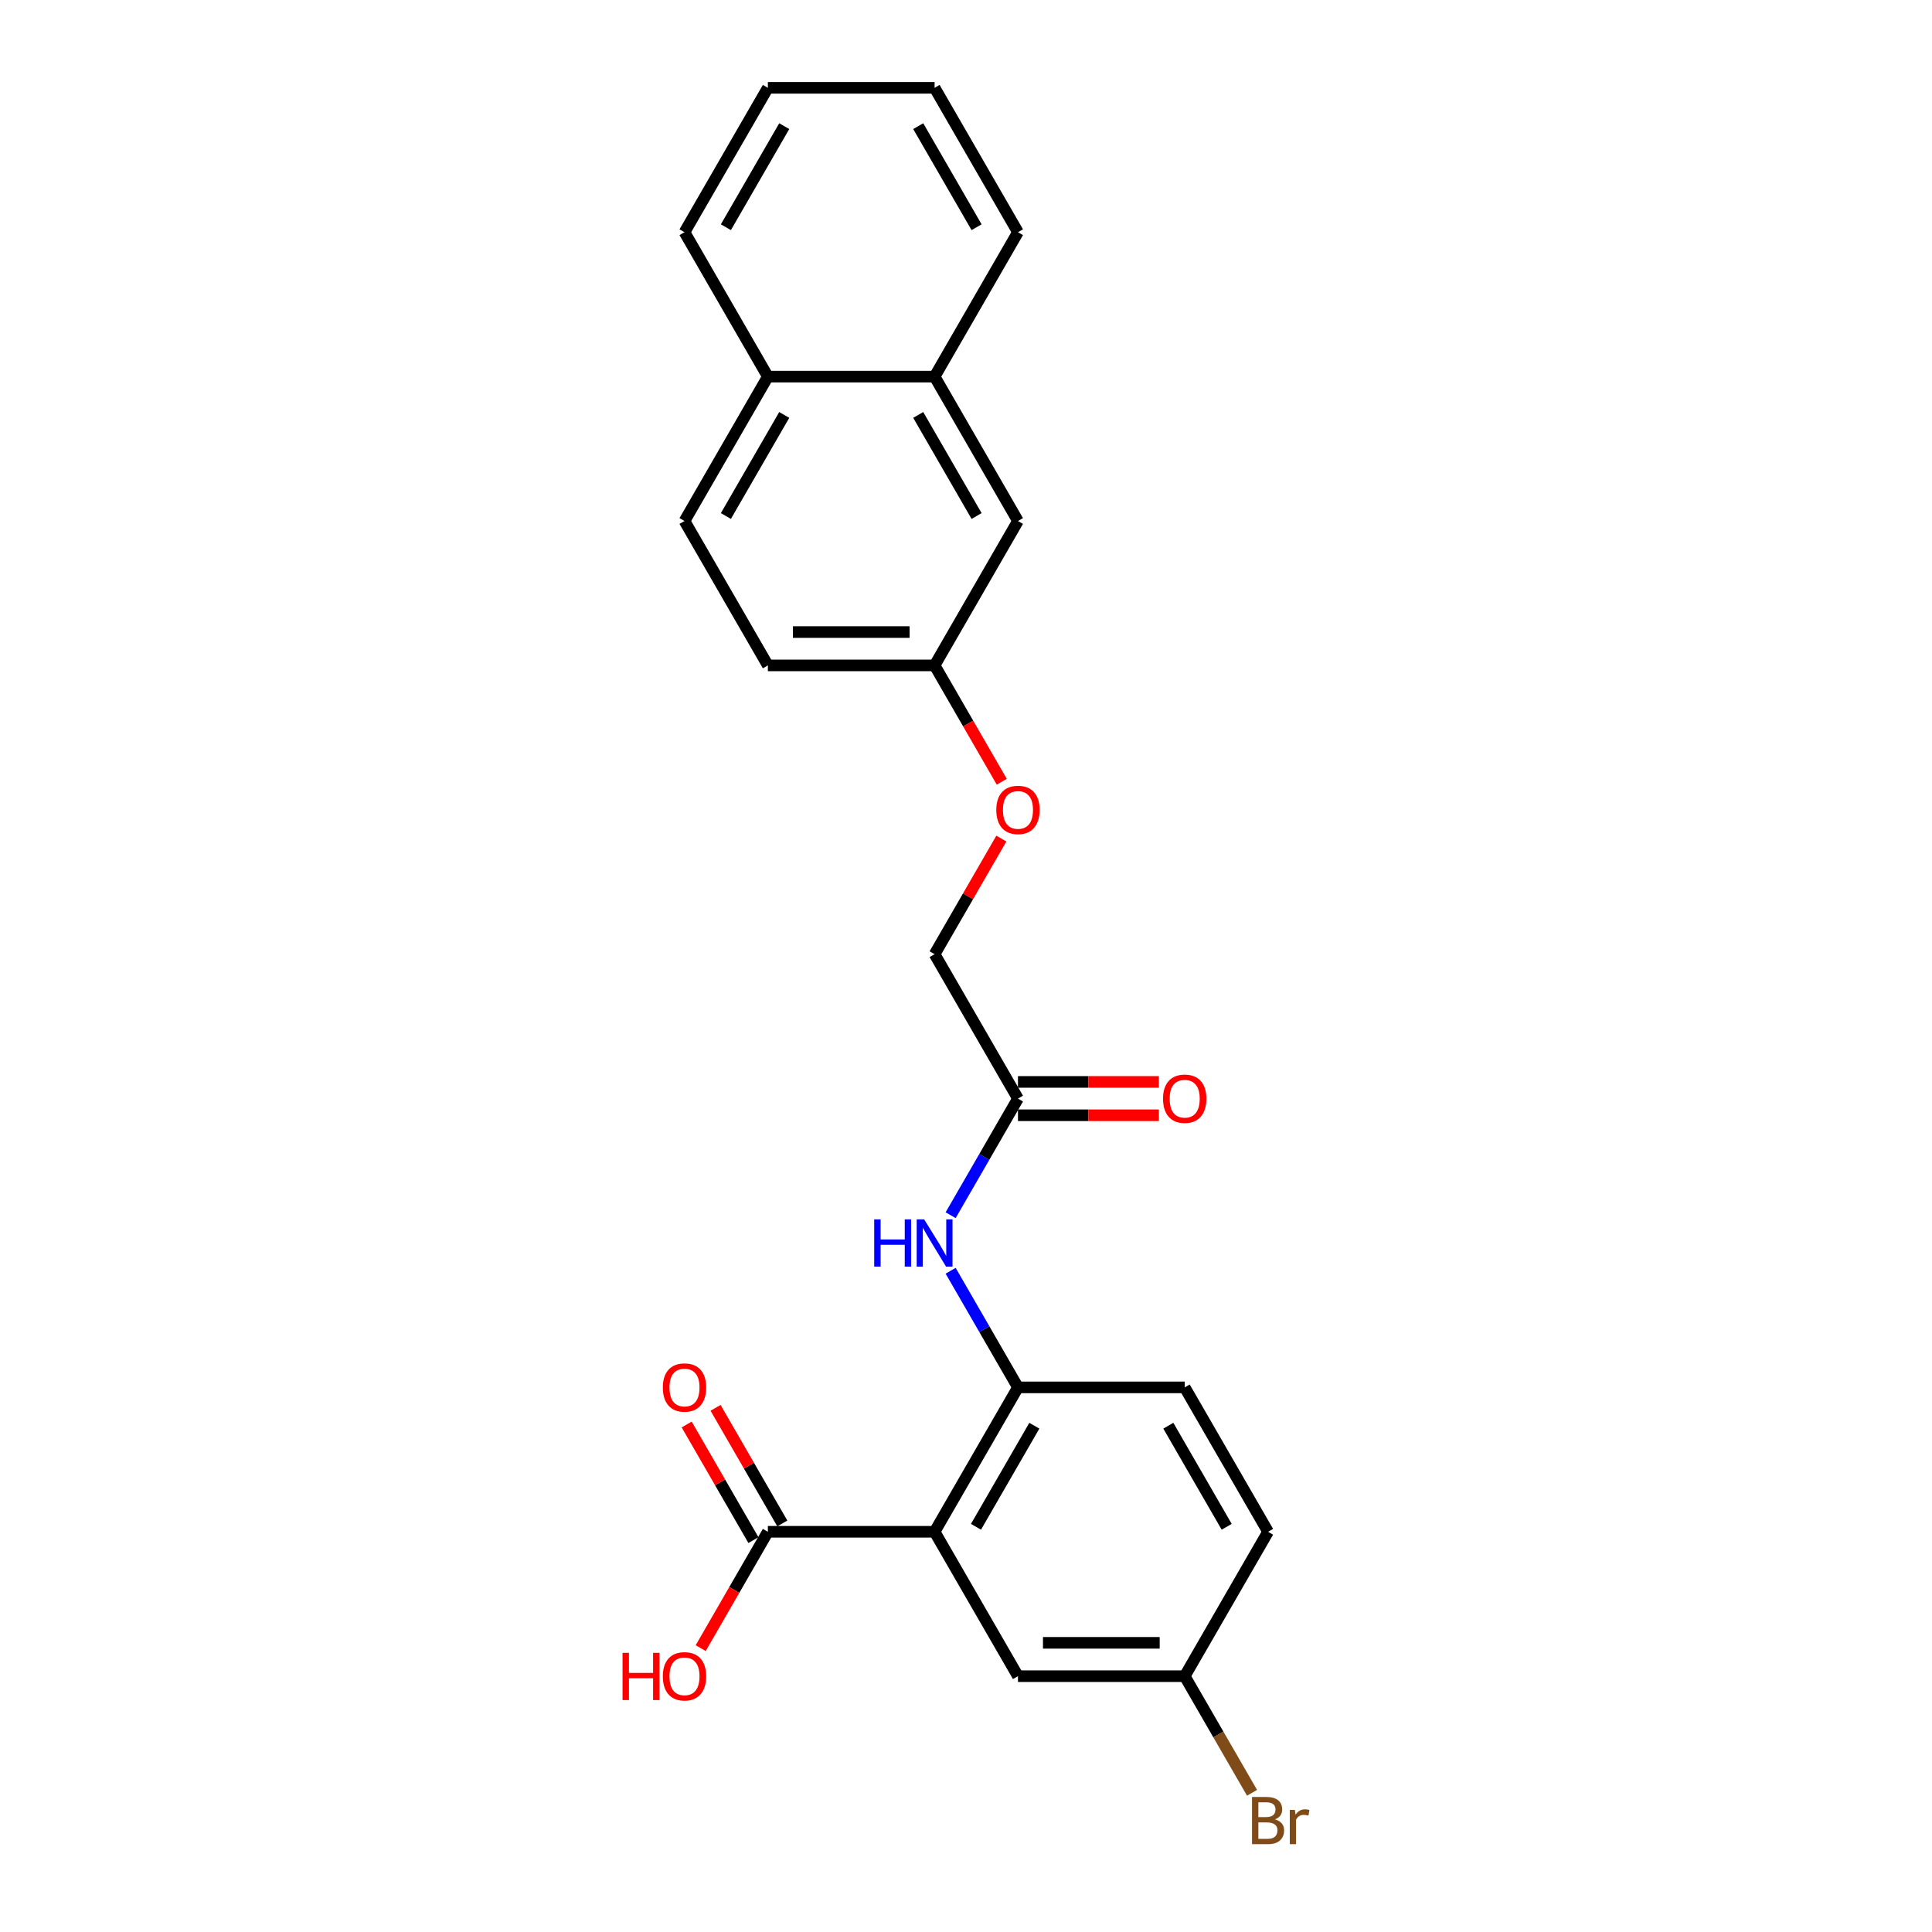 <?xml version='1.0' encoding='iso-8859-1'?>
<svg version='1.1' baseProfile='full'
              xmlns='http://www.w3.org/2000/svg'
                      xmlns:rdkit='http://www.rdkit.org/xml'
                      xmlns:xlink='http://www.w3.org/1999/xlink'
                  xml:space='preserve'
width='1000px' height='1000px' viewBox='0 0 1000 1000'>
<!-- END OF HEADER -->
<rect style='opacity:1.0;fill:#FFFFFF;stroke:none' width='1000' height='1000' x='0' y='0'> </rect>
<path class='bond-0' d='M 483.749,792.847 L 526.9,718.108' style='fill:none;fill-rule:evenodd;stroke:#000000;stroke-width:6px;stroke-linecap:butt;stroke-linejoin:miter;stroke-opacity:1' />
<path class='bond-0' d='M 505.17,790.266 L 535.375,737.949' style='fill:none;fill-rule:evenodd;stroke:#000000;stroke-width:6px;stroke-linecap:butt;stroke-linejoin:miter;stroke-opacity:1' />
<path class='bond-1' d='M 483.749,792.847 L 397.448,792.847' style='fill:none;fill-rule:evenodd;stroke:#000000;stroke-width:6px;stroke-linecap:butt;stroke-linejoin:miter;stroke-opacity:1' />
<path class='bond-4' d='M 483.749,792.847 L 526.9,867.586' style='fill:none;fill-rule:evenodd;stroke:#000000;stroke-width:6px;stroke-linecap:butt;stroke-linejoin:miter;stroke-opacity:1' />
<path class='bond-2' d='M 526.9,718.108 L 509.475,687.927' style='fill:none;fill-rule:evenodd;stroke:#000000;stroke-width:6px;stroke-linecap:butt;stroke-linejoin:miter;stroke-opacity:1' />
<path class='bond-2' d='M 509.475,687.927 L 492.05,657.746' style='fill:none;fill-rule:evenodd;stroke:#0000FF;stroke-width:6px;stroke-linecap:butt;stroke-linejoin:miter;stroke-opacity:1' />
<path class='bond-8' d='M 526.9,718.108 L 613.202,718.108' style='fill:none;fill-rule:evenodd;stroke:#000000;stroke-width:6px;stroke-linecap:butt;stroke-linejoin:miter;stroke-opacity:1' />
<path class='bond-6' d='M 404.922,788.532 L 387.647,758.61' style='fill:none;fill-rule:evenodd;stroke:#000000;stroke-width:6px;stroke-linecap:butt;stroke-linejoin:miter;stroke-opacity:1' />
<path class='bond-6' d='M 387.647,758.61 L 370.371,728.688' style='fill:none;fill-rule:evenodd;stroke:#FF0000;stroke-width:6px;stroke-linecap:butt;stroke-linejoin:miter;stroke-opacity:1' />
<path class='bond-6' d='M 389.974,797.162 L 372.699,767.24' style='fill:none;fill-rule:evenodd;stroke:#000000;stroke-width:6px;stroke-linecap:butt;stroke-linejoin:miter;stroke-opacity:1' />
<path class='bond-6' d='M 372.699,767.24 L 355.423,737.318' style='fill:none;fill-rule:evenodd;stroke:#FF0000;stroke-width:6px;stroke-linecap:butt;stroke-linejoin:miter;stroke-opacity:1' />
<path class='bond-16' d='M 397.448,792.847 L 380.063,822.958' style='fill:none;fill-rule:evenodd;stroke:#000000;stroke-width:6px;stroke-linecap:butt;stroke-linejoin:miter;stroke-opacity:1' />
<path class='bond-16' d='M 380.063,822.958 L 362.678,853.07' style='fill:none;fill-rule:evenodd;stroke:#FF0000;stroke-width:6px;stroke-linecap:butt;stroke-linejoin:miter;stroke-opacity:1' />
<path class='bond-3' d='M 492.05,628.99 L 509.475,598.81' style='fill:none;fill-rule:evenodd;stroke:#0000FF;stroke-width:6px;stroke-linecap:butt;stroke-linejoin:miter;stroke-opacity:1' />
<path class='bond-3' d='M 509.475,598.81 L 526.9,568.629' style='fill:none;fill-rule:evenodd;stroke:#000000;stroke-width:6px;stroke-linecap:butt;stroke-linejoin:miter;stroke-opacity:1' />
<path class='bond-9' d='M 526.9,577.259 L 563.362,577.259' style='fill:none;fill-rule:evenodd;stroke:#000000;stroke-width:6px;stroke-linecap:butt;stroke-linejoin:miter;stroke-opacity:1' />
<path class='bond-9' d='M 563.362,577.259 L 599.825,577.259' style='fill:none;fill-rule:evenodd;stroke:#FF0000;stroke-width:6px;stroke-linecap:butt;stroke-linejoin:miter;stroke-opacity:1' />
<path class='bond-9' d='M 526.9,559.999 L 563.362,559.999' style='fill:none;fill-rule:evenodd;stroke:#000000;stroke-width:6px;stroke-linecap:butt;stroke-linejoin:miter;stroke-opacity:1' />
<path class='bond-9' d='M 563.362,559.999 L 599.825,559.999' style='fill:none;fill-rule:evenodd;stroke:#FF0000;stroke-width:6px;stroke-linecap:butt;stroke-linejoin:miter;stroke-opacity:1' />
<path class='bond-15' d='M 526.9,568.629 L 483.749,493.89' style='fill:none;fill-rule:evenodd;stroke:#000000;stroke-width:6px;stroke-linecap:butt;stroke-linejoin:miter;stroke-opacity:1' />
<path class='bond-14' d='M 526.9,867.586 L 613.202,867.586' style='fill:none;fill-rule:evenodd;stroke:#000000;stroke-width:6px;stroke-linecap:butt;stroke-linejoin:miter;stroke-opacity:1' />
<path class='bond-14' d='M 539.845,850.326 L 600.256,850.326' style='fill:none;fill-rule:evenodd;stroke:#000000;stroke-width:6px;stroke-linecap:butt;stroke-linejoin:miter;stroke-opacity:1' />
<path class='bond-5' d='M 483.749,194.933 L 526.9,269.672' style='fill:none;fill-rule:evenodd;stroke:#000000;stroke-width:6px;stroke-linecap:butt;stroke-linejoin:miter;stroke-opacity:1' />
<path class='bond-5' d='M 475.274,214.774 L 505.48,267.091' style='fill:none;fill-rule:evenodd;stroke:#000000;stroke-width:6px;stroke-linecap:butt;stroke-linejoin:miter;stroke-opacity:1' />
<path class='bond-20' d='M 483.749,194.933 L 526.9,120.194' style='fill:none;fill-rule:evenodd;stroke:#000000;stroke-width:6px;stroke-linecap:butt;stroke-linejoin:miter;stroke-opacity:1' />
<path class='bond-25' d='M 483.749,194.933 L 397.448,194.933' style='fill:none;fill-rule:evenodd;stroke:#000000;stroke-width:6px;stroke-linecap:butt;stroke-linejoin:miter;stroke-opacity:1' />
<path class='bond-7' d='M 526.9,269.672 L 483.749,344.411' style='fill:none;fill-rule:evenodd;stroke:#000000;stroke-width:6px;stroke-linecap:butt;stroke-linejoin:miter;stroke-opacity:1' />
<path class='bond-24' d='M 613.202,718.108 L 656.352,792.847' style='fill:none;fill-rule:evenodd;stroke:#000000;stroke-width:6px;stroke-linecap:butt;stroke-linejoin:miter;stroke-opacity:1' />
<path class='bond-24' d='M 604.726,737.949 L 634.932,790.266' style='fill:none;fill-rule:evenodd;stroke:#000000;stroke-width:6px;stroke-linecap:butt;stroke-linejoin:miter;stroke-opacity:1' />
<path class='bond-10' d='M 397.448,194.933 L 354.297,269.672' style='fill:none;fill-rule:evenodd;stroke:#000000;stroke-width:6px;stroke-linecap:butt;stroke-linejoin:miter;stroke-opacity:1' />
<path class='bond-10' d='M 405.923,214.774 L 375.718,267.091' style='fill:none;fill-rule:evenodd;stroke:#000000;stroke-width:6px;stroke-linecap:butt;stroke-linejoin:miter;stroke-opacity:1' />
<path class='bond-21' d='M 397.448,194.933 L 354.297,120.194' style='fill:none;fill-rule:evenodd;stroke:#000000;stroke-width:6px;stroke-linecap:butt;stroke-linejoin:miter;stroke-opacity:1' />
<path class='bond-11' d='M 354.297,269.672 L 397.448,344.411' style='fill:none;fill-rule:evenodd;stroke:#000000;stroke-width:6px;stroke-linecap:butt;stroke-linejoin:miter;stroke-opacity:1' />
<path class='bond-12' d='M 483.749,344.411 L 501.134,374.523' style='fill:none;fill-rule:evenodd;stroke:#000000;stroke-width:6px;stroke-linecap:butt;stroke-linejoin:miter;stroke-opacity:1' />
<path class='bond-12' d='M 501.134,374.523 L 518.519,404.635' style='fill:none;fill-rule:evenodd;stroke:#FF0000;stroke-width:6px;stroke-linecap:butt;stroke-linejoin:miter;stroke-opacity:1' />
<path class='bond-18' d='M 483.749,344.411 L 397.448,344.411' style='fill:none;fill-rule:evenodd;stroke:#000000;stroke-width:6px;stroke-linecap:butt;stroke-linejoin:miter;stroke-opacity:1' />
<path class='bond-18' d='M 470.804,327.151 L 410.393,327.151' style='fill:none;fill-rule:evenodd;stroke:#000000;stroke-width:6px;stroke-linecap:butt;stroke-linejoin:miter;stroke-opacity:1' />
<path class='bond-13' d='M 518.3,434.046 L 501.025,463.968' style='fill:none;fill-rule:evenodd;stroke:#FF0000;stroke-width:6px;stroke-linecap:butt;stroke-linejoin:miter;stroke-opacity:1' />
<path class='bond-13' d='M 501.025,463.968 L 483.749,493.89' style='fill:none;fill-rule:evenodd;stroke:#000000;stroke-width:6px;stroke-linecap:butt;stroke-linejoin:miter;stroke-opacity:1' />
<path class='bond-17' d='M 613.202,867.586 L 656.352,792.847' style='fill:none;fill-rule:evenodd;stroke:#000000;stroke-width:6px;stroke-linecap:butt;stroke-linejoin:miter;stroke-opacity:1' />
<path class='bond-19' d='M 613.202,867.586 L 630.626,897.767' style='fill:none;fill-rule:evenodd;stroke:#000000;stroke-width:6px;stroke-linecap:butt;stroke-linejoin:miter;stroke-opacity:1' />
<path class='bond-19' d='M 630.626,897.767 L 648.051,927.947' style='fill:none;fill-rule:evenodd;stroke:#7F4C19;stroke-width:6px;stroke-linecap:butt;stroke-linejoin:miter;stroke-opacity:1' />
<path class='bond-22' d='M 526.9,120.194 L 483.749,45.455' style='fill:none;fill-rule:evenodd;stroke:#000000;stroke-width:6px;stroke-linecap:butt;stroke-linejoin:miter;stroke-opacity:1' />
<path class='bond-22' d='M 505.48,117.613 L 475.274,65.296' style='fill:none;fill-rule:evenodd;stroke:#000000;stroke-width:6px;stroke-linecap:butt;stroke-linejoin:miter;stroke-opacity:1' />
<path class='bond-23' d='M 354.297,120.194 L 397.448,45.455' style='fill:none;fill-rule:evenodd;stroke:#000000;stroke-width:6px;stroke-linecap:butt;stroke-linejoin:miter;stroke-opacity:1' />
<path class='bond-23' d='M 375.718,117.613 L 405.923,65.296' style='fill:none;fill-rule:evenodd;stroke:#000000;stroke-width:6px;stroke-linecap:butt;stroke-linejoin:miter;stroke-opacity:1' />
<path class='bond-26' d='M 483.749,45.455 L 397.448,45.455' style='fill:none;fill-rule:evenodd;stroke:#000000;stroke-width:6px;stroke-linecap:butt;stroke-linejoin:miter;stroke-opacity:1' />
<path  class='atom-3' d='M 452.491 631.148
L 455.805 631.148
L 455.805 641.539
L 468.301 641.539
L 468.301 631.148
L 471.615 631.148
L 471.615 655.589
L 468.301 655.589
L 468.301 644.3
L 455.805 644.3
L 455.805 655.589
L 452.491 655.589
L 452.491 631.148
' fill='#0000FF'/>
<path  class='atom-3' d='M 478.347 631.148
L 486.356 644.093
Q 487.15 645.37, 488.427 647.683
Q 489.704 649.996, 489.773 650.134
L 489.773 631.148
L 493.018 631.148
L 493.018 655.589
L 489.67 655.589
L 481.074 641.435
Q 480.073 639.778, 479.003 637.88
Q 477.967 635.981, 477.657 635.394
L 477.657 655.589
L 474.481 655.589
L 474.481 631.148
L 478.347 631.148
' fill='#0000FF'/>
<path  class='atom-7' d='M 343.078 718.177
Q 343.078 712.308, 345.978 709.029
Q 348.878 705.749, 354.297 705.749
Q 359.717 705.749, 362.617 709.029
Q 365.517 712.308, 365.517 718.177
Q 365.517 724.114, 362.582 727.497
Q 359.648 730.846, 354.297 730.846
Q 348.912 730.846, 345.978 727.497
Q 343.078 724.149, 343.078 718.177
M 354.297 728.084
Q 358.026 728.084, 360.028 725.598
Q 362.064 723.078, 362.064 718.177
Q 362.064 713.378, 360.028 710.962
Q 358.026 708.511, 354.297 708.511
Q 350.569 708.511, 348.532 710.927
Q 346.53 713.344, 346.53 718.177
Q 346.53 723.113, 348.532 725.598
Q 350.569 728.084, 354.297 728.084
' fill='#FF0000'/>
<path  class='atom-10' d='M 601.982 568.698
Q 601.982 562.83, 604.882 559.55
Q 607.782 556.271, 613.202 556.271
Q 618.621 556.271, 621.521 559.55
Q 624.421 562.83, 624.421 568.698
Q 624.421 574.636, 621.487 578.019
Q 618.552 581.367, 613.202 581.367
Q 607.816 581.367, 604.882 578.019
Q 601.982 574.67, 601.982 568.698
M 613.202 578.606
Q 616.93 578.606, 618.932 576.12
Q 620.969 573.6, 620.969 568.698
Q 620.969 563.9, 618.932 561.483
Q 616.93 559.032, 613.202 559.032
Q 609.473 559.032, 607.437 561.449
Q 605.434 563.865, 605.434 568.698
Q 605.434 573.635, 607.437 576.12
Q 609.473 578.606, 613.202 578.606
' fill='#FF0000'/>
<path  class='atom-14' d='M 515.681 419.22
Q 515.681 413.351, 518.581 410.072
Q 521.48 406.792, 526.9 406.792
Q 532.32 406.792, 535.22 410.072
Q 538.119 413.351, 538.119 419.22
Q 538.119 425.157, 535.185 428.54
Q 532.251 431.889, 526.9 431.889
Q 521.515 431.889, 518.581 428.54
Q 515.681 425.192, 515.681 419.22
M 526.9 429.127
Q 530.628 429.127, 532.631 426.642
Q 534.667 424.122, 534.667 419.22
Q 534.667 414.421, 532.631 412.005
Q 530.628 409.554, 526.9 409.554
Q 523.172 409.554, 521.135 411.97
Q 519.133 414.387, 519.133 419.22
Q 519.133 424.156, 521.135 426.642
Q 523.172 429.127, 526.9 429.127
' fill='#FF0000'/>
<path  class='atom-17' d='M 322.228 855.504
L 325.542 855.504
L 325.542 865.894
L 338.038 865.894
L 338.038 855.504
L 341.352 855.504
L 341.352 879.944
L 338.038 879.944
L 338.038 868.656
L 325.542 868.656
L 325.542 879.944
L 322.228 879.944
L 322.228 855.504
' fill='#FF0000'/>
<path  class='atom-17' d='M 343.078 867.655
Q 343.078 861.786, 345.978 858.507
Q 348.878 855.228, 354.297 855.228
Q 359.717 855.228, 362.617 858.507
Q 365.517 861.786, 365.517 867.655
Q 365.517 873.593, 362.582 876.976
Q 359.648 880.324, 354.297 880.324
Q 348.912 880.324, 345.978 876.976
Q 343.078 873.627, 343.078 867.655
M 354.297 877.562
Q 358.026 877.562, 360.028 875.077
Q 362.064 872.557, 362.064 867.655
Q 362.064 862.857, 360.028 860.44
Q 358.026 857.989, 354.297 857.989
Q 350.569 857.989, 348.532 860.406
Q 346.53 862.822, 346.53 867.655
Q 346.53 872.591, 348.532 875.077
Q 350.569 877.562, 354.297 877.562
' fill='#FF0000'/>
<path  class='atom-20' d='M 659.925 941.704
Q 662.273 942.36, 663.446 943.81
Q 664.654 945.225, 664.654 947.331
Q 664.654 950.714, 662.48 952.647
Q 660.339 954.545, 656.266 954.545
L 648.05 954.545
L 648.05 930.105
L 655.265 930.105
Q 659.442 930.105, 661.548 931.796
Q 663.653 933.488, 663.653 936.595
Q 663.653 940.288, 659.925 941.704
M 651.33 932.867
L 651.33 940.53
L 655.265 940.53
Q 657.681 940.53, 658.924 939.564
Q 660.201 938.562, 660.201 936.595
Q 660.201 932.867, 655.265 932.867
L 651.33 932.867
M 656.266 951.784
Q 658.648 951.784, 659.925 950.645
Q 661.202 949.505, 661.202 947.331
Q 661.202 945.328, 659.787 944.327
Q 658.406 943.292, 655.748 943.292
L 651.33 943.292
L 651.33 951.784
L 656.266 951.784
' fill='#7F4C19'/>
<path  class='atom-20' d='M 670.212 936.802
L 670.592 939.253
Q 672.456 936.491, 675.494 936.491
Q 676.461 936.491, 677.772 936.836
L 677.254 939.736
Q 675.77 939.391, 674.942 939.391
Q 673.492 939.391, 672.525 939.978
Q 671.593 940.53, 670.834 941.876
L 670.834 954.545
L 667.589 954.545
L 667.589 936.802
L 670.212 936.802
' fill='#7F4C19'/>
</svg>
